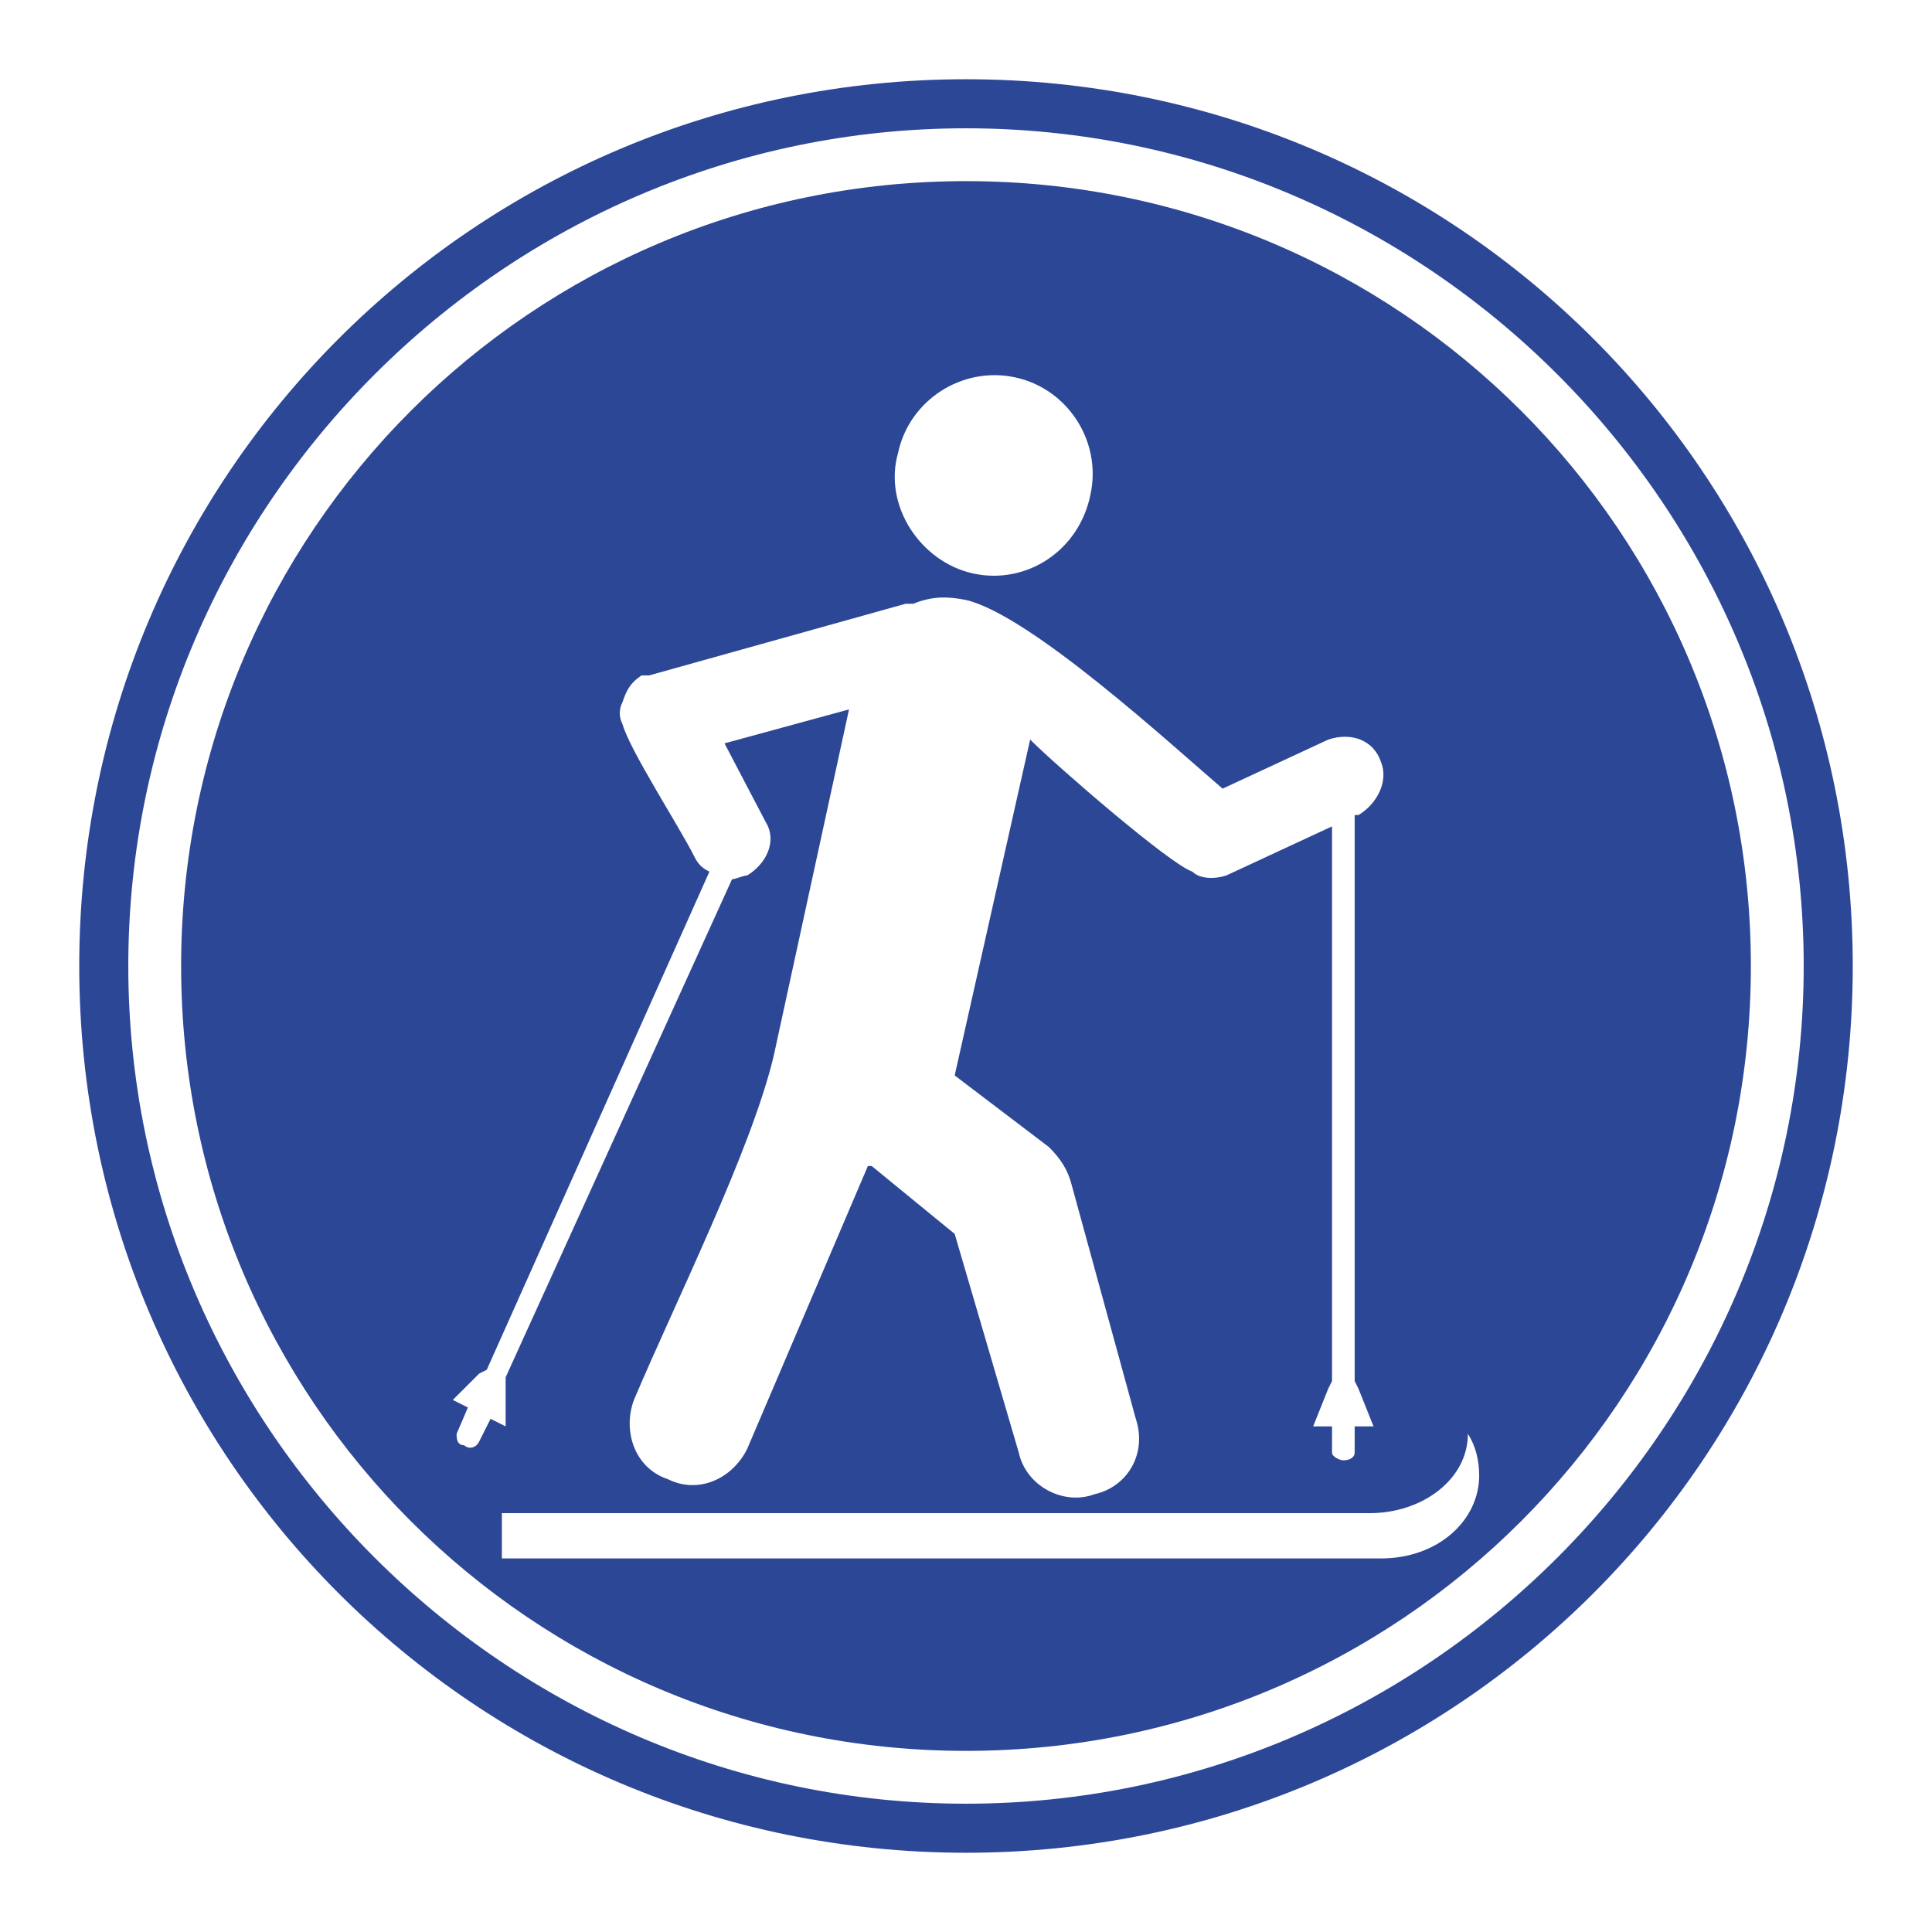 <svg xmlns="http://www.w3.org/2000/svg" width="300" height="300" fill-rule="evenodd" clip-rule="evenodd" image-rendering="optimizeQuality" shape-rendering="geometricPrecision" text-rendering="geometricPrecision" viewBox="0 0 512 512"><g fill="#2d4797"><path d="M464 256c0-115-93-208-208-208S48 141 48 256s93 208 208 208 208-93 208-208m-239-68-33 9 11 21c3 5 0 11-5 14-1 0-3 1-4 1l-60 132v13l-4-2-3 6c-1 2-3 2-4 1-2 0-2-2-2-3l3-7-4-2 7-7 2-1 59-132c-2-1-3-2-4-4-4-8-17-28-19-35q-1.5-3 0-6c1-3 2-5 5-7h2l68-19h2c5-2 9-2 14-1 17 4 54 38 68 50l28-13c6-2 12 0 14 6 2 5-1 11-6 14h-1v150l1 2 4 10h-5v7c0 1-1 2-3 2-1 0-3-1-3-2v-7h-5l4-10 1-2V219l-28 13c-3 1-7 1-9-1-6-2-36-28-43-35l-20 89 25 19c3 3 5 6 6 10l17 62c3 9-2 18-11 20-8 3-18-2-20-11l-17-58-22-18h-1l-32 75c-4 8-13 12-21 8-9-3-12-13-9-21 11-26 31-66 37-91zm164 192c2 3 3 7 3 11 0 12-11 22-26 22H133v-12h230c14 0 26-9 26-21M269 100c14 3 23 17 20 31-3 15-17 24-31 21s-24-18-20-32c3-14 17-23 31-20" data-original-color="#000000ff"/><path d="M256 21c130 0 235 105 235 235S386 491 256 491 21 386 21 256 126 21 256 21m0 13c122 0 222 100 222 222S378 478 256 478 34 378 34 256 134 34 256 34" data-original-color="#000000ff"/></g></svg>